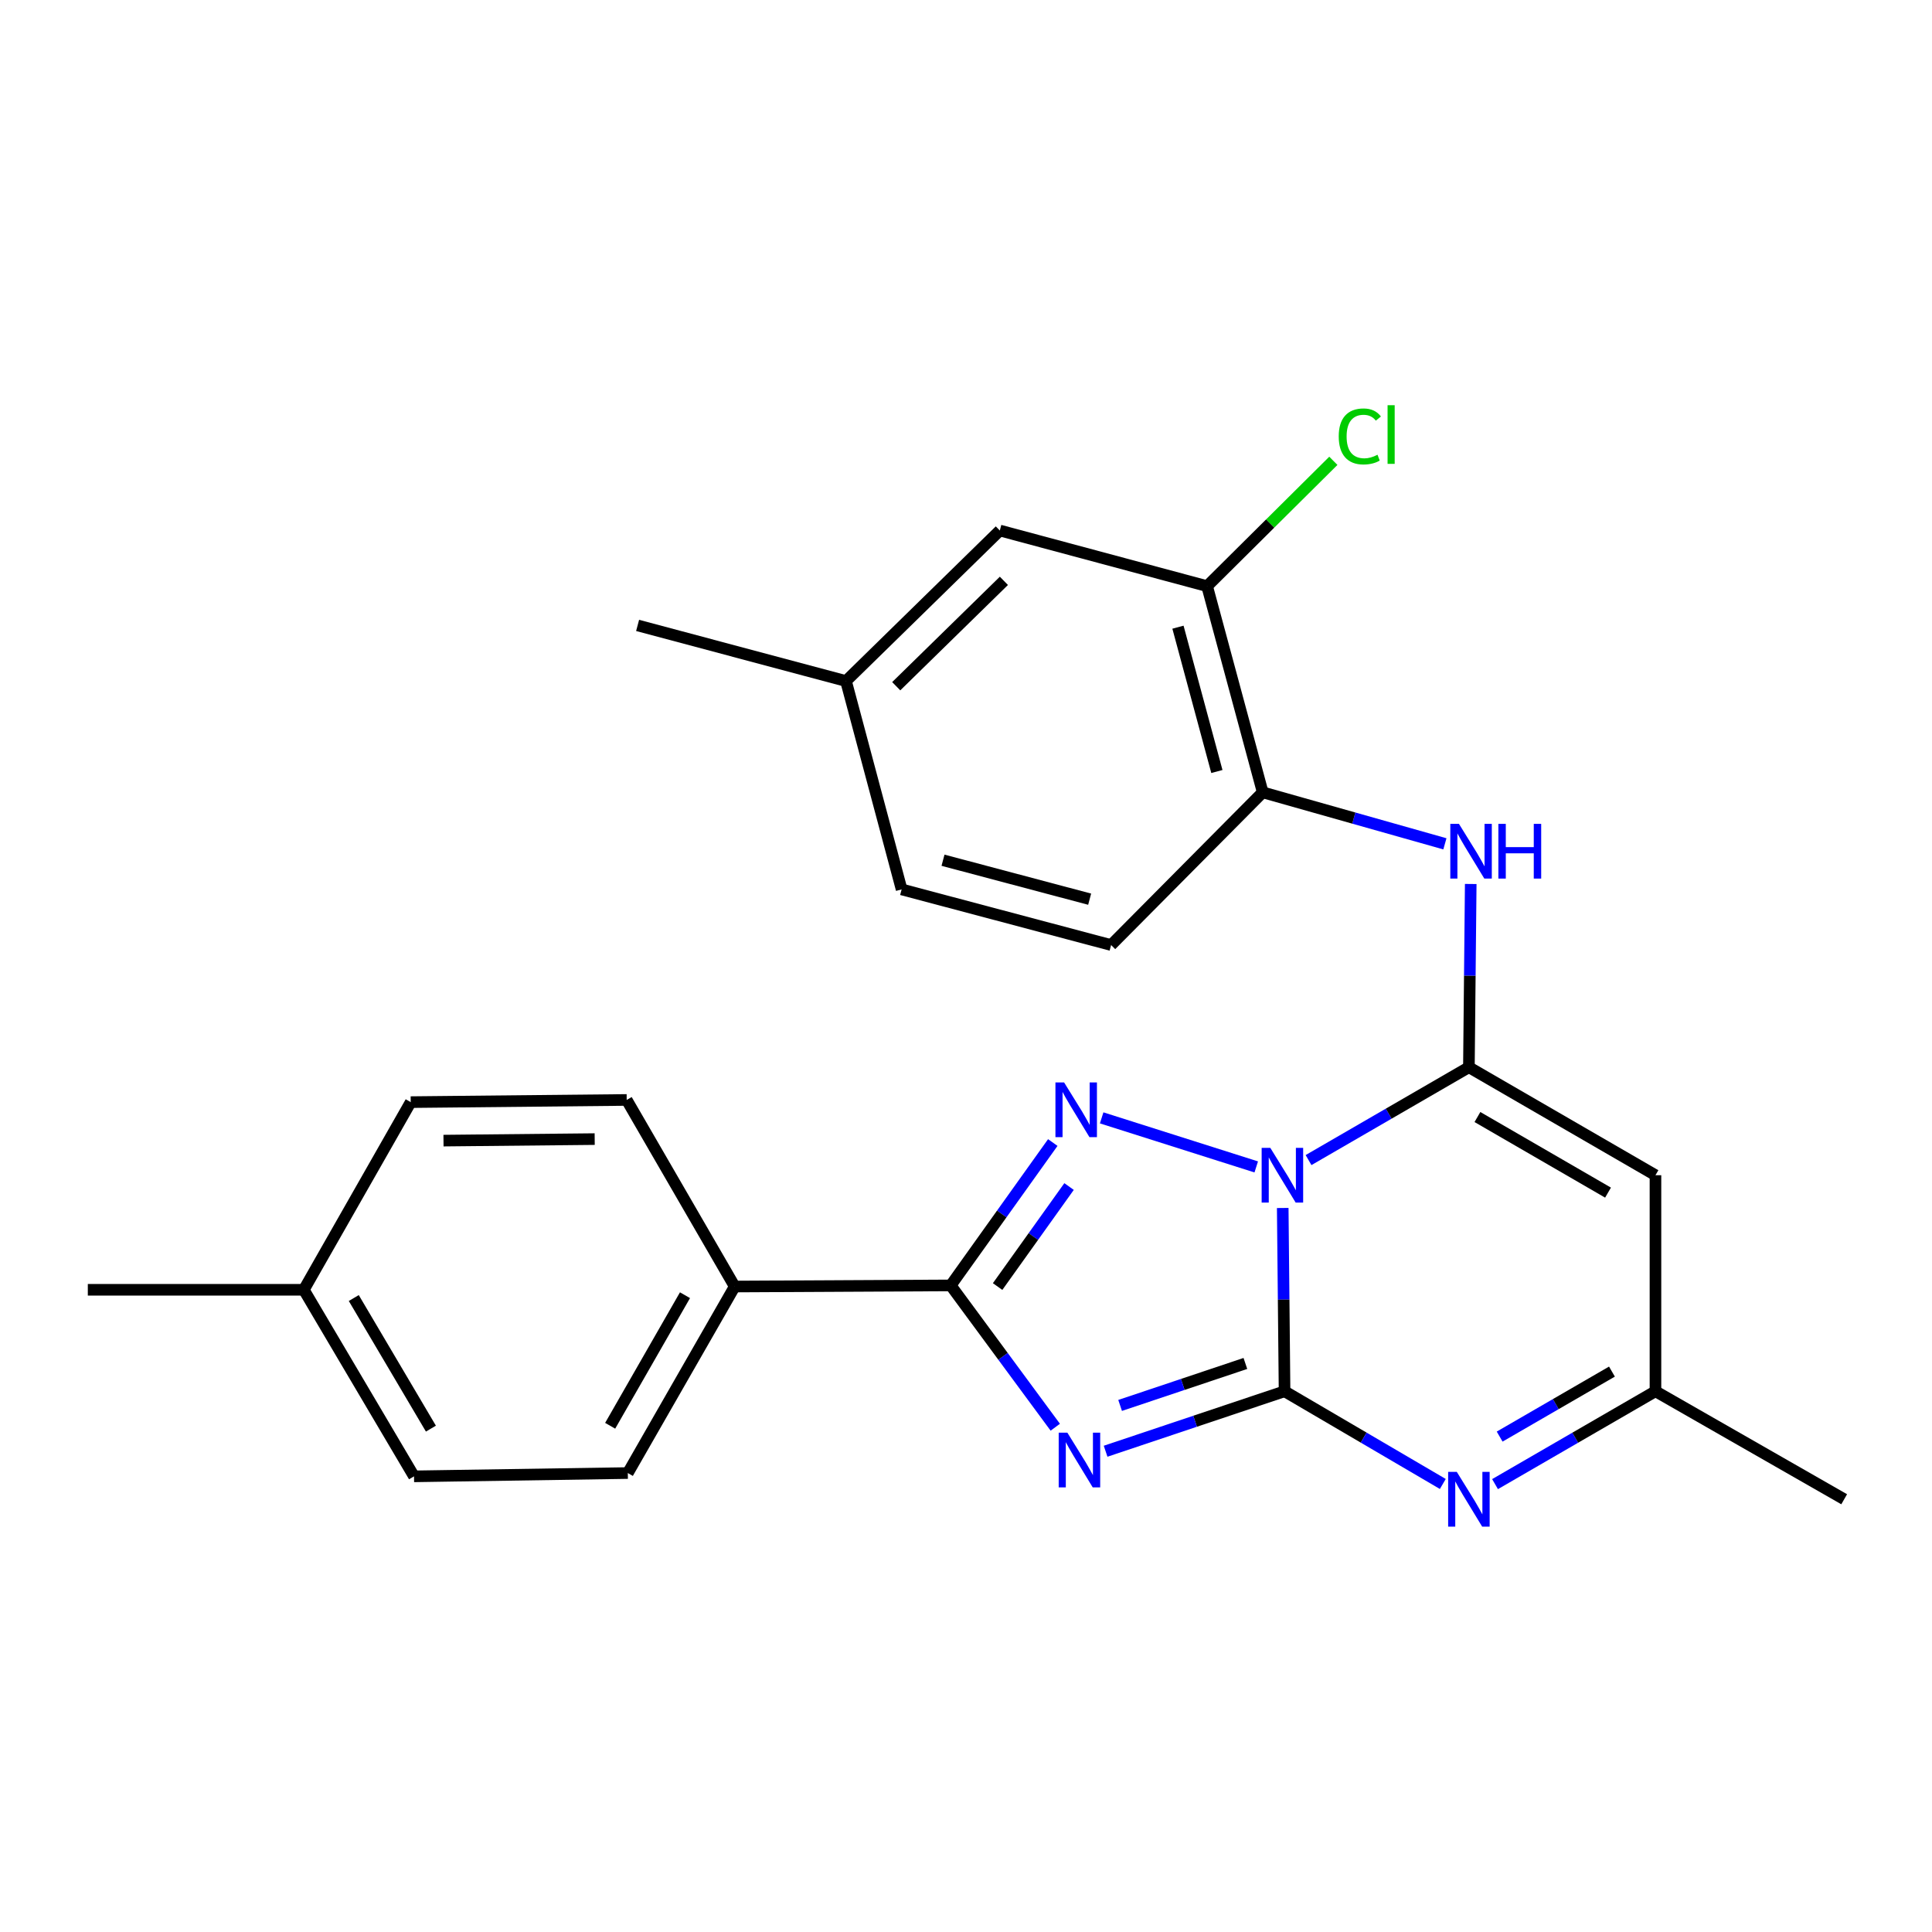 <?xml version='1.0' encoding='iso-8859-1'?>
<svg version='1.1' baseProfile='full'
              xmlns='http://www.w3.org/2000/svg'
                      xmlns:rdkit='http://www.rdkit.org/xml'
                      xmlns:xlink='http://www.w3.org/1999/xlink'
                  xml:space='preserve'
width='1000px' height='1000px' viewBox='0 0 1000 1000'>
<!-- END OF HEADER -->
<rect style='opacity:1.0;fill:#FFFFFF;stroke:none' width='1000' height='1000' x='0' y='0'> </rect>
<path class='bond-0' d='M 663.938,625.248 L 664.412,672.683' style='fill:none;fill-rule:evenodd;stroke:#0000FF;stroke-width:6px;stroke-linecap:butt;stroke-linejoin:miter;stroke-opacity:1' />
<path class='bond-0' d='M 664.412,672.683 L 664.885,720.117' style='fill:none;fill-rule:evenodd;stroke:#000000;stroke-width:6px;stroke-linecap:butt;stroke-linejoin:miter;stroke-opacity:1' />
<path class='bond-2' d='M 677.298,600.458 L 718.799,576.427' style='fill:none;fill-rule:evenodd;stroke:#0000FF;stroke-width:6px;stroke-linecap:butt;stroke-linejoin:miter;stroke-opacity:1' />
<path class='bond-2' d='M 718.799,576.427 L 760.3,552.396' style='fill:none;fill-rule:evenodd;stroke:#000000;stroke-width:6px;stroke-linecap:butt;stroke-linejoin:miter;stroke-opacity:1' />
<path class='bond-3' d='M 650.229,603.996 L 570.219,578.606' style='fill:none;fill-rule:evenodd;stroke:#0000FF;stroke-width:6px;stroke-linecap:butt;stroke-linejoin:miter;stroke-opacity:1' />
<path class='bond-1' d='M 664.885,720.117 L 618.572,735.638' style='fill:none;fill-rule:evenodd;stroke:#000000;stroke-width:6px;stroke-linecap:butt;stroke-linejoin:miter;stroke-opacity:1' />
<path class='bond-1' d='M 618.572,735.638 L 572.259,751.158' style='fill:none;fill-rule:evenodd;stroke:#0000FF;stroke-width:6px;stroke-linecap:butt;stroke-linejoin:miter;stroke-opacity:1' />
<path class='bond-1' d='M 644.606,705.72 L 612.187,716.585' style='fill:none;fill-rule:evenodd;stroke:#000000;stroke-width:6px;stroke-linecap:butt;stroke-linejoin:miter;stroke-opacity:1' />
<path class='bond-1' d='M 612.187,716.585 L 579.768,727.449' style='fill:none;fill-rule:evenodd;stroke:#0000FF;stroke-width:6px;stroke-linecap:butt;stroke-linejoin:miter;stroke-opacity:1' />
<path class='bond-5' d='M 664.885,720.117 L 705.84,744.11' style='fill:none;fill-rule:evenodd;stroke:#000000;stroke-width:6px;stroke-linecap:butt;stroke-linejoin:miter;stroke-opacity:1' />
<path class='bond-5' d='M 705.84,744.11 L 746.795,768.102' style='fill:none;fill-rule:evenodd;stroke:#0000FF;stroke-width:6px;stroke-linecap:butt;stroke-linejoin:miter;stroke-opacity:1' />
<path class='bond-25' d='M 546.209,738.728 L 519.147,702.028' style='fill:none;fill-rule:evenodd;stroke:#0000FF;stroke-width:6px;stroke-linecap:butt;stroke-linejoin:miter;stroke-opacity:1' />
<path class='bond-25' d='M 519.147,702.028 L 492.085,665.327' style='fill:none;fill-rule:evenodd;stroke:#000000;stroke-width:6px;stroke-linecap:butt;stroke-linejoin:miter;stroke-opacity:1' />
<path class='bond-6' d='M 760.3,552.396 L 856.865,608.292' style='fill:none;fill-rule:evenodd;stroke:#000000;stroke-width:6px;stroke-linecap:butt;stroke-linejoin:miter;stroke-opacity:1' />
<path class='bond-6' d='M 764.718,578.172 L 832.313,617.299' style='fill:none;fill-rule:evenodd;stroke:#000000;stroke-width:6px;stroke-linecap:butt;stroke-linejoin:miter;stroke-opacity:1' />
<path class='bond-7' d='M 760.3,552.396 L 760.774,504.973' style='fill:none;fill-rule:evenodd;stroke:#000000;stroke-width:6px;stroke-linecap:butt;stroke-linejoin:miter;stroke-opacity:1' />
<path class='bond-7' d='M 760.774,504.973 L 761.247,457.549' style='fill:none;fill-rule:evenodd;stroke:#0000FF;stroke-width:6px;stroke-linecap:butt;stroke-linejoin:miter;stroke-opacity:1' />
<path class='bond-4' d='M 544.922,591.375 L 518.503,628.351' style='fill:none;fill-rule:evenodd;stroke:#0000FF;stroke-width:6px;stroke-linecap:butt;stroke-linejoin:miter;stroke-opacity:1' />
<path class='bond-4' d='M 518.503,628.351 L 492.085,665.327' style='fill:none;fill-rule:evenodd;stroke:#000000;stroke-width:6px;stroke-linecap:butt;stroke-linejoin:miter;stroke-opacity:1' />
<path class='bond-4' d='M 553.346,614.15 L 534.853,640.033' style='fill:none;fill-rule:evenodd;stroke:#0000FF;stroke-width:6px;stroke-linecap:butt;stroke-linejoin:miter;stroke-opacity:1' />
<path class='bond-4' d='M 534.853,640.033 L 516.361,665.916' style='fill:none;fill-rule:evenodd;stroke:#000000;stroke-width:6px;stroke-linecap:butt;stroke-linejoin:miter;stroke-opacity:1' />
<path class='bond-10' d='M 492.085,665.327 L 380.282,665.907' style='fill:none;fill-rule:evenodd;stroke:#000000;stroke-width:6px;stroke-linecap:butt;stroke-linejoin:miter;stroke-opacity:1' />
<path class='bond-26' d='M 773.829,768.182 L 815.347,744.149' style='fill:none;fill-rule:evenodd;stroke:#0000FF;stroke-width:6px;stroke-linecap:butt;stroke-linejoin:miter;stroke-opacity:1' />
<path class='bond-26' d='M 815.347,744.149 L 856.865,720.117' style='fill:none;fill-rule:evenodd;stroke:#000000;stroke-width:6px;stroke-linecap:butt;stroke-linejoin:miter;stroke-opacity:1' />
<path class='bond-26' d='M 776.218,743.581 L 805.28,726.758' style='fill:none;fill-rule:evenodd;stroke:#0000FF;stroke-width:6px;stroke-linecap:butt;stroke-linejoin:miter;stroke-opacity:1' />
<path class='bond-26' d='M 805.28,726.758 L 834.343,709.936' style='fill:none;fill-rule:evenodd;stroke:#000000;stroke-width:6px;stroke-linecap:butt;stroke-linejoin:miter;stroke-opacity:1' />
<path class='bond-8' d='M 856.865,608.292 L 856.865,720.117' style='fill:none;fill-rule:evenodd;stroke:#000000;stroke-width:6px;stroke-linecap:butt;stroke-linejoin:miter;stroke-opacity:1' />
<path class='bond-9' d='M 747.875,436.765 L 700.726,423.436' style='fill:none;fill-rule:evenodd;stroke:#0000FF;stroke-width:6px;stroke-linecap:butt;stroke-linejoin:miter;stroke-opacity:1' />
<path class='bond-9' d='M 700.726,423.436 L 653.577,410.106' style='fill:none;fill-rule:evenodd;stroke:#000000;stroke-width:6px;stroke-linecap:butt;stroke-linejoin:miter;stroke-opacity:1' />
<path class='bond-22' d='M 856.865,720.117 L 954.545,776.013' style='fill:none;fill-rule:evenodd;stroke:#000000;stroke-width:6px;stroke-linecap:butt;stroke-linejoin:miter;stroke-opacity:1' />
<path class='bond-11' d='M 653.577,410.106 L 624.797,303.394' style='fill:none;fill-rule:evenodd;stroke:#000000;stroke-width:6px;stroke-linecap:butt;stroke-linejoin:miter;stroke-opacity:1' />
<path class='bond-11' d='M 629.859,399.332 L 609.713,324.633' style='fill:none;fill-rule:evenodd;stroke:#000000;stroke-width:6px;stroke-linecap:butt;stroke-linejoin:miter;stroke-opacity:1' />
<path class='bond-13' d='M 653.577,410.106 L 575.108,489.155' style='fill:none;fill-rule:evenodd;stroke:#000000;stroke-width:6px;stroke-linecap:butt;stroke-linejoin:miter;stroke-opacity:1' />
<path class='bond-14' d='M 380.282,665.907 L 324.956,762.449' style='fill:none;fill-rule:evenodd;stroke:#000000;stroke-width:6px;stroke-linecap:butt;stroke-linejoin:miter;stroke-opacity:1' />
<path class='bond-14' d='M 354.549,670.397 L 315.82,737.977' style='fill:none;fill-rule:evenodd;stroke:#000000;stroke-width:6px;stroke-linecap:butt;stroke-linejoin:miter;stroke-opacity:1' />
<path class='bond-15' d='M 380.282,665.907 L 324.375,569.331' style='fill:none;fill-rule:evenodd;stroke:#000000;stroke-width:6px;stroke-linecap:butt;stroke-linejoin:miter;stroke-opacity:1' />
<path class='bond-12' d='M 624.797,303.394 L 517.504,274.592' style='fill:none;fill-rule:evenodd;stroke:#000000;stroke-width:6px;stroke-linecap:butt;stroke-linejoin:miter;stroke-opacity:1' />
<path class='bond-16' d='M 624.797,303.394 L 657.469,270.957' style='fill:none;fill-rule:evenodd;stroke:#000000;stroke-width:6px;stroke-linecap:butt;stroke-linejoin:miter;stroke-opacity:1' />
<path class='bond-16' d='M 657.469,270.957 L 690.141,238.52' style='fill:none;fill-rule:evenodd;stroke:#00CC00;stroke-width:6px;stroke-linecap:butt;stroke-linejoin:miter;stroke-opacity:1' />
<path class='bond-28' d='M 517.504,274.592 L 437.886,352.513' style='fill:none;fill-rule:evenodd;stroke:#000000;stroke-width:6px;stroke-linecap:butt;stroke-linejoin:miter;stroke-opacity:1' />
<path class='bond-28' d='M 519.617,300.641 L 463.884,355.186' style='fill:none;fill-rule:evenodd;stroke:#000000;stroke-width:6px;stroke-linecap:butt;stroke-linejoin:miter;stroke-opacity:1' />
<path class='bond-18' d='M 575.108,489.155 L 466.677,460.353' style='fill:none;fill-rule:evenodd;stroke:#000000;stroke-width:6px;stroke-linecap:butt;stroke-linejoin:miter;stroke-opacity:1' />
<path class='bond-18' d='M 564.002,465.414 L 488.1,445.252' style='fill:none;fill-rule:evenodd;stroke:#000000;stroke-width:6px;stroke-linecap:butt;stroke-linejoin:miter;stroke-opacity:1' />
<path class='bond-19' d='M 324.956,762.449 L 214.292,764.157' style='fill:none;fill-rule:evenodd;stroke:#000000;stroke-width:6px;stroke-linecap:butt;stroke-linejoin:miter;stroke-opacity:1' />
<path class='bond-20' d='M 324.375,569.331 L 212.584,570.459' style='fill:none;fill-rule:evenodd;stroke:#000000;stroke-width:6px;stroke-linecap:butt;stroke-linejoin:miter;stroke-opacity:1' />
<path class='bond-20' d='M 307.809,589.594 L 229.555,590.383' style='fill:none;fill-rule:evenodd;stroke:#000000;stroke-width:6px;stroke-linecap:butt;stroke-linejoin:miter;stroke-opacity:1' />
<path class='bond-17' d='M 437.886,352.513 L 466.677,460.353' style='fill:none;fill-rule:evenodd;stroke:#000000;stroke-width:6px;stroke-linecap:butt;stroke-linejoin:miter;stroke-opacity:1' />
<path class='bond-23' d='M 437.886,352.513 L 330.024,323.711' style='fill:none;fill-rule:evenodd;stroke:#000000;stroke-width:6px;stroke-linecap:butt;stroke-linejoin:miter;stroke-opacity:1' />
<path class='bond-27' d='M 214.292,764.157 L 157.257,667.593' style='fill:none;fill-rule:evenodd;stroke:#000000;stroke-width:6px;stroke-linecap:butt;stroke-linejoin:miter;stroke-opacity:1' />
<path class='bond-27' d='M 223.038,739.454 L 183.114,671.858' style='fill:none;fill-rule:evenodd;stroke:#000000;stroke-width:6px;stroke-linecap:butt;stroke-linejoin:miter;stroke-opacity:1' />
<path class='bond-21' d='M 212.584,570.459 L 157.257,667.593' style='fill:none;fill-rule:evenodd;stroke:#000000;stroke-width:6px;stroke-linecap:butt;stroke-linejoin:miter;stroke-opacity:1' />
<path class='bond-24' d='M 157.257,667.593 L 45.455,667.593' style='fill:none;fill-rule:evenodd;stroke:#000000;stroke-width:6px;stroke-linecap:butt;stroke-linejoin:miter;stroke-opacity:1' />
<path  class='atom-0' d='M 657.509 594.132
L 666.789 609.132
Q 667.709 610.612, 669.189 613.292
Q 670.669 615.972, 670.749 616.132
L 670.749 594.132
L 674.509 594.132
L 674.509 622.452
L 670.629 622.452
L 660.669 606.052
Q 659.509 604.132, 658.269 601.932
Q 657.069 599.732, 656.709 599.052
L 656.709 622.452
L 653.029 622.452
L 653.029 594.132
L 657.509 594.132
' fill='#0000FF'/>
<path  class='atom-2' d='M 552.46 741.535
L 561.74 756.535
Q 562.66 758.015, 564.14 760.695
Q 565.62 763.375, 565.7 763.535
L 565.7 741.535
L 569.46 741.535
L 569.46 769.855
L 565.58 769.855
L 555.62 753.455
Q 554.46 751.535, 553.22 749.335
Q 552.02 747.135, 551.66 746.455
L 551.66 769.855
L 547.98 769.855
L 547.98 741.535
L 552.46 741.535
' fill='#0000FF'/>
<path  class='atom-4' d='M 550.774 560.262
L 560.054 575.262
Q 560.974 576.742, 562.454 579.422
Q 563.934 582.102, 564.014 582.262
L 564.014 560.262
L 567.774 560.262
L 567.774 588.582
L 563.894 588.582
L 553.934 572.182
Q 552.774 570.262, 551.534 568.062
Q 550.334 565.862, 549.974 565.182
L 549.974 588.582
L 546.294 588.582
L 546.294 560.262
L 550.774 560.262
' fill='#0000FF'/>
<path  class='atom-6' d='M 754.04 761.853
L 763.32 776.853
Q 764.24 778.333, 765.72 781.013
Q 767.2 783.693, 767.28 783.853
L 767.28 761.853
L 771.04 761.853
L 771.04 790.173
L 767.16 790.173
L 757.2 773.773
Q 756.04 771.853, 754.8 769.653
Q 753.6 767.453, 753.24 766.773
L 753.24 790.173
L 749.56 790.173
L 749.56 761.853
L 754.04 761.853
' fill='#0000FF'/>
<path  class='atom-8' d='M 755.156 426.434
L 764.436 441.434
Q 765.356 442.914, 766.836 445.594
Q 768.316 448.274, 768.396 448.434
L 768.396 426.434
L 772.156 426.434
L 772.156 454.754
L 768.276 454.754
L 758.316 438.354
Q 757.156 436.434, 755.916 434.234
Q 754.716 432.034, 754.356 431.354
L 754.356 454.754
L 750.676 454.754
L 750.676 426.434
L 755.156 426.434
' fill='#0000FF'/>
<path  class='atom-8' d='M 775.556 426.434
L 779.396 426.434
L 779.396 438.474
L 793.876 438.474
L 793.876 426.434
L 797.716 426.434
L 797.716 454.754
L 793.876 454.754
L 793.876 441.674
L 779.396 441.674
L 779.396 454.754
L 775.556 454.754
L 775.556 426.434
' fill='#0000FF'/>
<path  class='atom-17' d='M 692.926 225.894
Q 692.926 218.854, 696.206 215.174
Q 699.526 211.454, 705.806 211.454
Q 711.646 211.454, 714.766 215.574
L 712.126 217.734
Q 709.846 214.734, 705.806 214.734
Q 701.526 214.734, 699.246 217.614
Q 697.006 220.454, 697.006 225.894
Q 697.006 231.494, 699.326 234.374
Q 701.686 237.254, 706.246 237.254
Q 709.366 237.254, 713.006 235.374
L 714.126 238.374
Q 712.646 239.334, 710.406 239.894
Q 708.166 240.454, 705.686 240.454
Q 699.526 240.454, 696.206 236.694
Q 692.926 232.934, 692.926 225.894
' fill='#00CC00'/>
<path  class='atom-17' d='M 718.206 209.734
L 721.886 209.734
L 721.886 240.094
L 718.206 240.094
L 718.206 209.734
' fill='#00CC00'/>
</svg>
